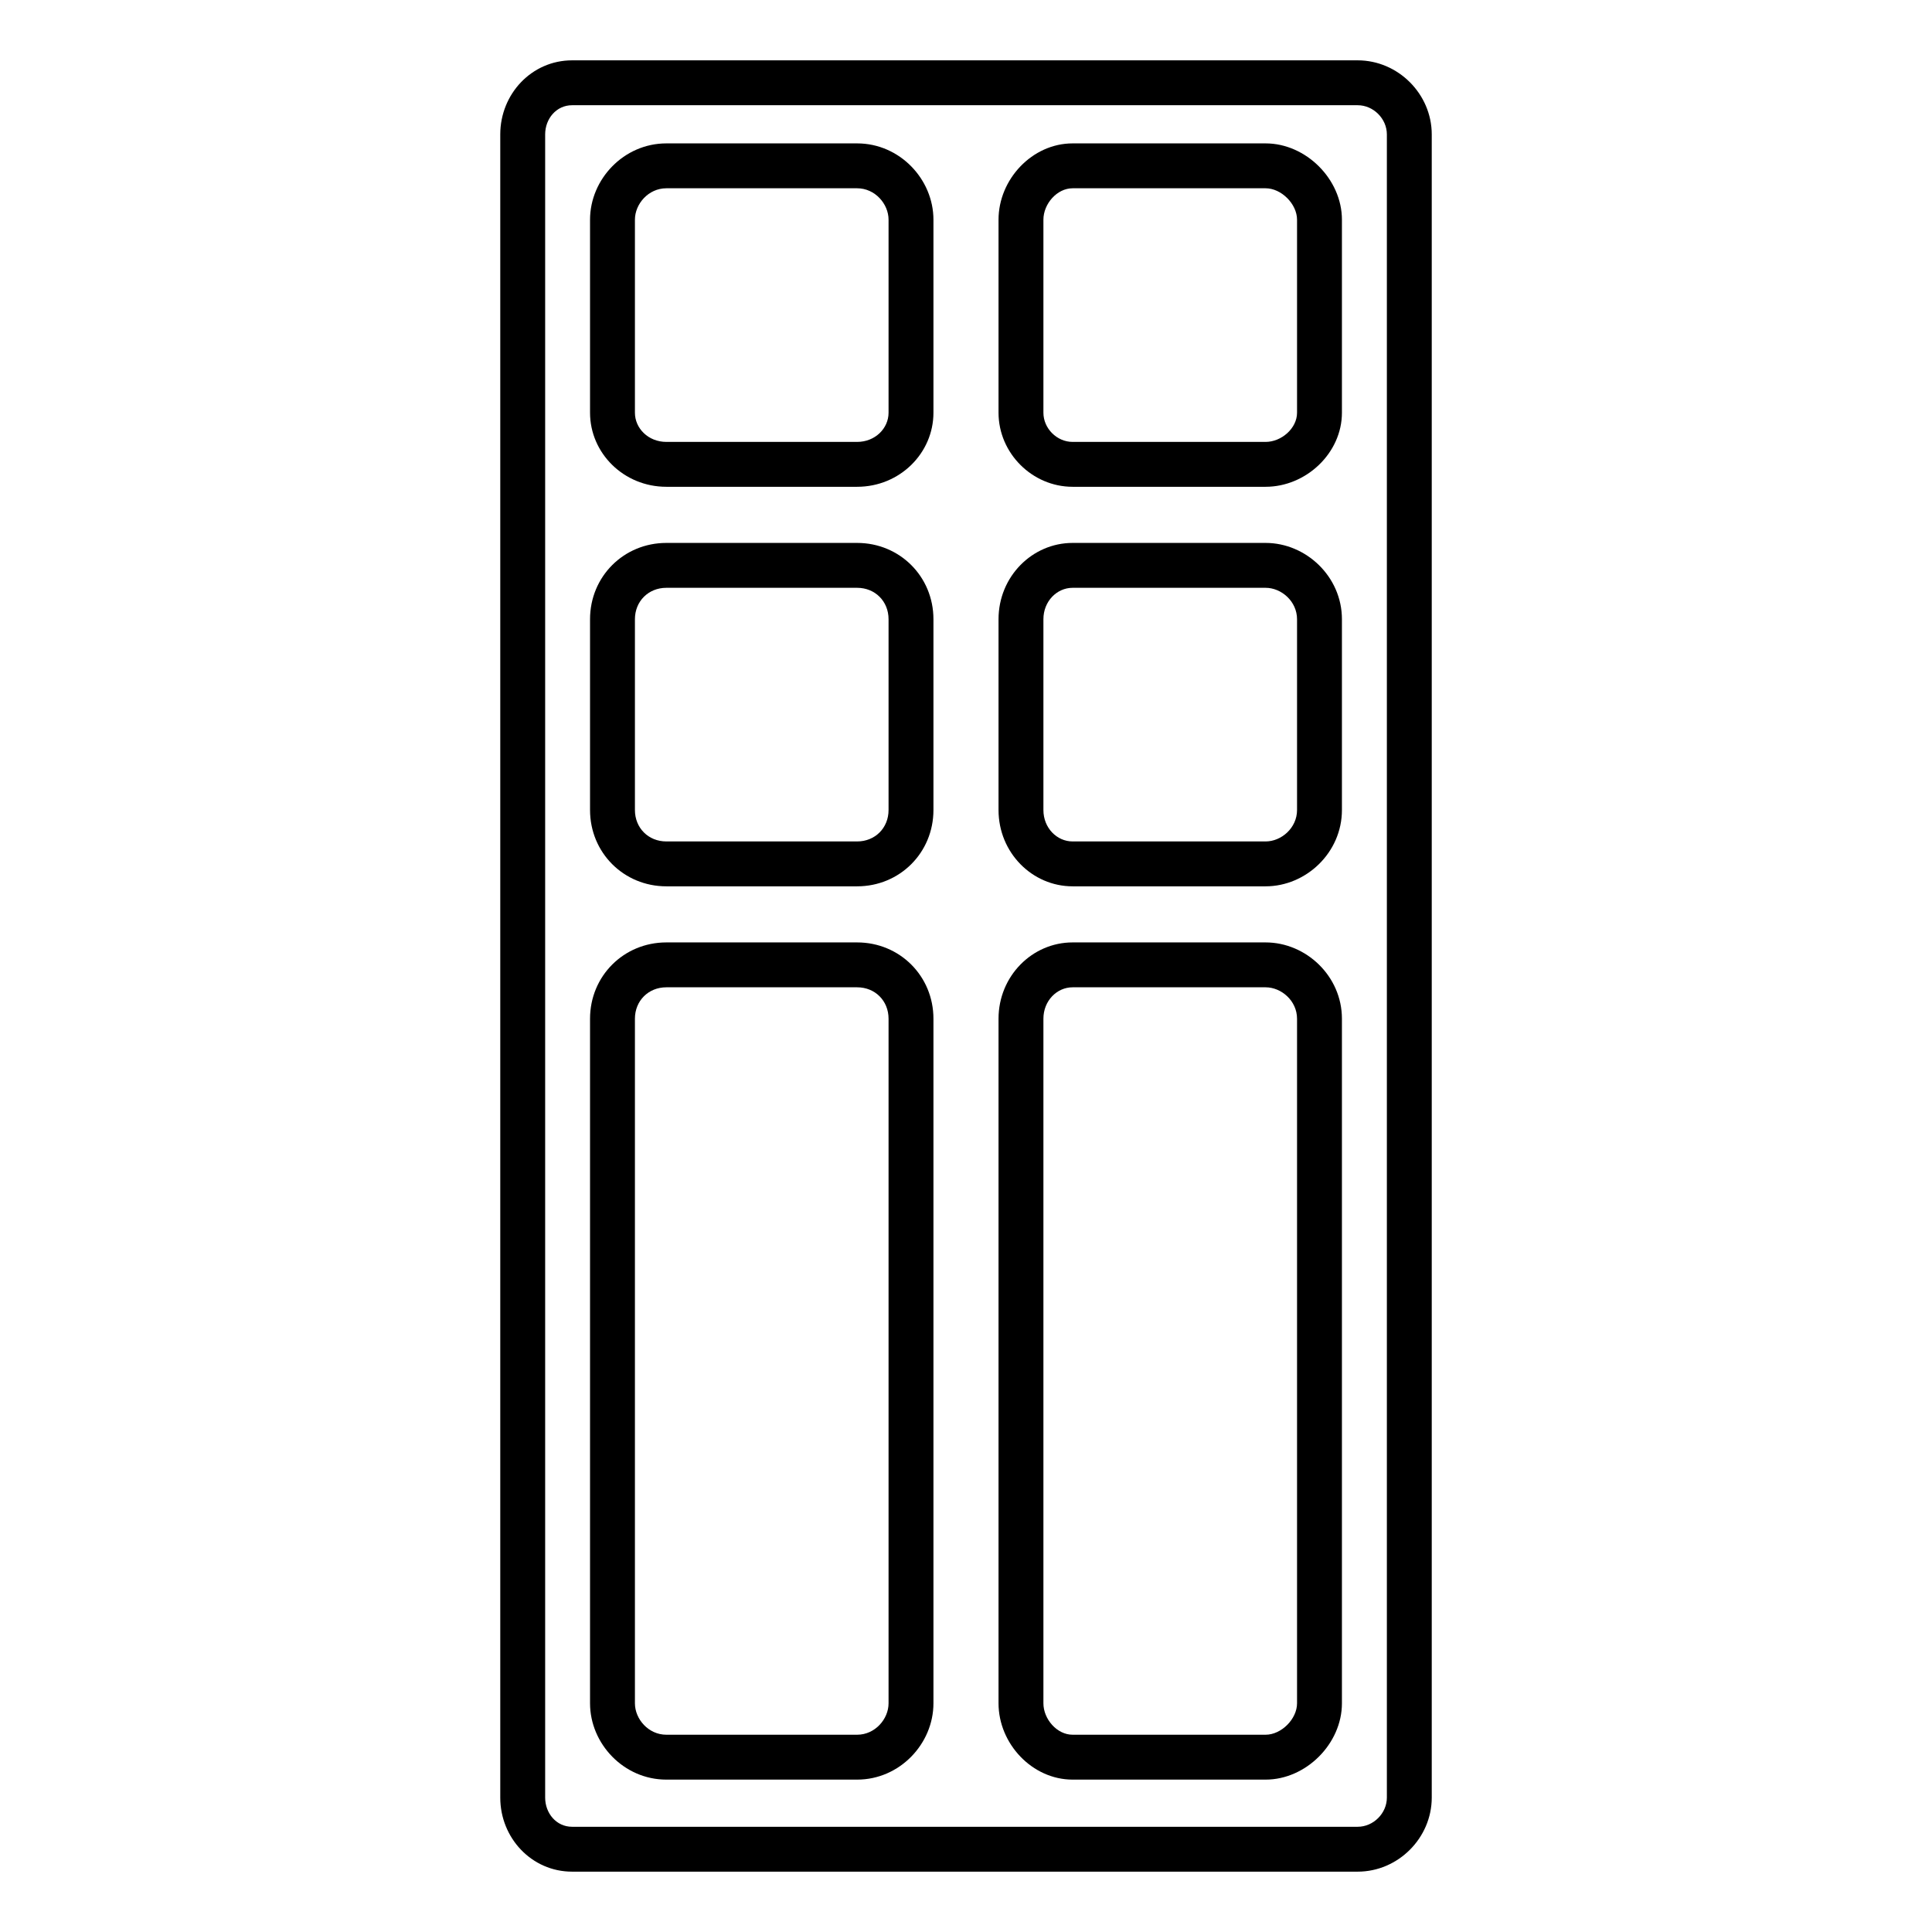 <?xml version="1.0" encoding="UTF-8"?>
<!-- Uploaded to: SVG Repo, www.svgrepo.com, Generator: SVG Repo Mixer Tools -->
<svg fill="#000000" width="800px" height="800px" version="1.1" viewBox="144 144 512 512" xmlns="http://www.w3.org/2000/svg">
 <g fill-rule="evenodd">
  <path d="m295.61 159.99h208.19c10.707 0 19.629 8.922 19.629 19.629v440.76c0 10.707-8.922 19.629-19.629 19.629h-208.19c-10.707 0-19.035-8.922-19.035-19.629v-440.76c0-10.707 8.328-19.629 19.035-19.629zm0 11.895h208.19c4.164 0 7.734 3.57 7.734 7.734v440.76c0 4.164-3.57 7.734-7.734 7.734h-208.19c-4.164 0-7.137-3.57-7.137-7.734v-440.76c0-4.164 2.973-7.734 7.137-7.734z"/>
  <path d="m428.25 182h51.152c10.707 0 20.223 9.516 20.223 20.223v51.152c0 10.707-9.516 19.629-20.223 19.629h-51.152c-10.707 0-19.629-8.922-19.629-19.629v-51.152c0-10.707 8.922-20.223 19.629-20.223zm0 11.895h51.152c4.164 0 8.328 4.164 8.328 8.328v51.152c0 4.164-4.164 7.734-8.328 7.734h-51.152c-4.164 0-7.734-3.57-7.734-7.734v-51.152c0-4.164 3.57-8.328 7.734-8.328z"/>
  <path d="m320.59 182h50.559c11.301 0 20.223 9.516 20.223 20.223v51.152c0 10.707-8.922 19.629-20.223 19.629h-50.559c-11.301 0-20.223-8.922-20.223-19.629v-51.152c0-10.707 8.922-20.223 20.223-20.223zm0 11.895h50.559c4.758 0 8.328 4.164 8.328 8.328v51.152c0 4.164-3.57 7.734-8.328 7.734h-50.559c-4.758 0-8.328-3.57-8.328-7.734v-51.152c0-4.164 3.57-8.328 8.328-8.328z"/>
  <path d="m428.25 287.88h51.152c10.707 0 20.223 8.922 20.223 20.223v50.559c0 11.301-9.516 20.223-20.223 20.223h-51.152c-10.707 0-19.629-8.922-19.629-20.223v-50.559c0-11.301 8.922-20.223 19.629-20.223zm0 11.895h51.152c4.164 0 8.328 3.57 8.328 8.328v50.559c0 4.758-4.164 8.328-8.328 8.328h-51.152c-4.164 0-7.734-3.57-7.734-8.328v-50.559c0-4.758 3.57-8.328 7.734-8.328z"/>
  <path d="m320.59 287.88h50.559c11.301 0 20.223 8.922 20.223 20.223v50.559c0 11.301-8.922 20.223-20.223 20.223h-50.559c-11.301 0-20.223-8.922-20.223-20.223v-50.559c0-11.301 8.922-20.223 20.223-20.223zm0 11.895h50.559c4.758 0 8.328 3.57 8.328 8.328v50.559c0 4.758-3.57 8.328-8.328 8.328h-50.559c-4.758 0-8.328-3.57-8.328-8.328v-50.559c0-4.758 3.57-8.328 8.328-8.328z"/>
  <path d="m428.25 393.75h51.152c10.707 0 20.223 8.922 20.223 20.223v181.42c0 10.707-9.516 20.223-20.223 20.223h-51.152c-10.707 0-19.629-9.516-19.629-20.223v-181.42c0-11.301 8.922-20.223 19.629-20.223zm0 11.895h51.152c4.164 0 8.328 3.57 8.328 8.328v181.42c0 4.164-4.164 8.328-8.328 8.328h-51.152c-4.164 0-7.734-4.164-7.734-8.328v-181.42c0-4.758 3.57-8.328 7.734-8.328z"/>
  <path d="m320.59 393.75h50.559c11.301 0 20.223 8.922 20.223 20.223v181.42c0 10.707-8.922 20.223-20.223 20.223h-50.559c-11.301 0-20.223-9.516-20.223-20.223v-181.42c0-11.301 8.922-20.223 20.223-20.223zm0 11.895h50.559c4.758 0 8.328 3.57 8.328 8.328v181.42c0 4.164-3.57 8.328-8.328 8.328h-50.559c-4.758 0-8.328-4.164-8.328-8.328v-181.42c0-4.758 3.57-8.328 8.328-8.328z"/>
 </g>
</svg>